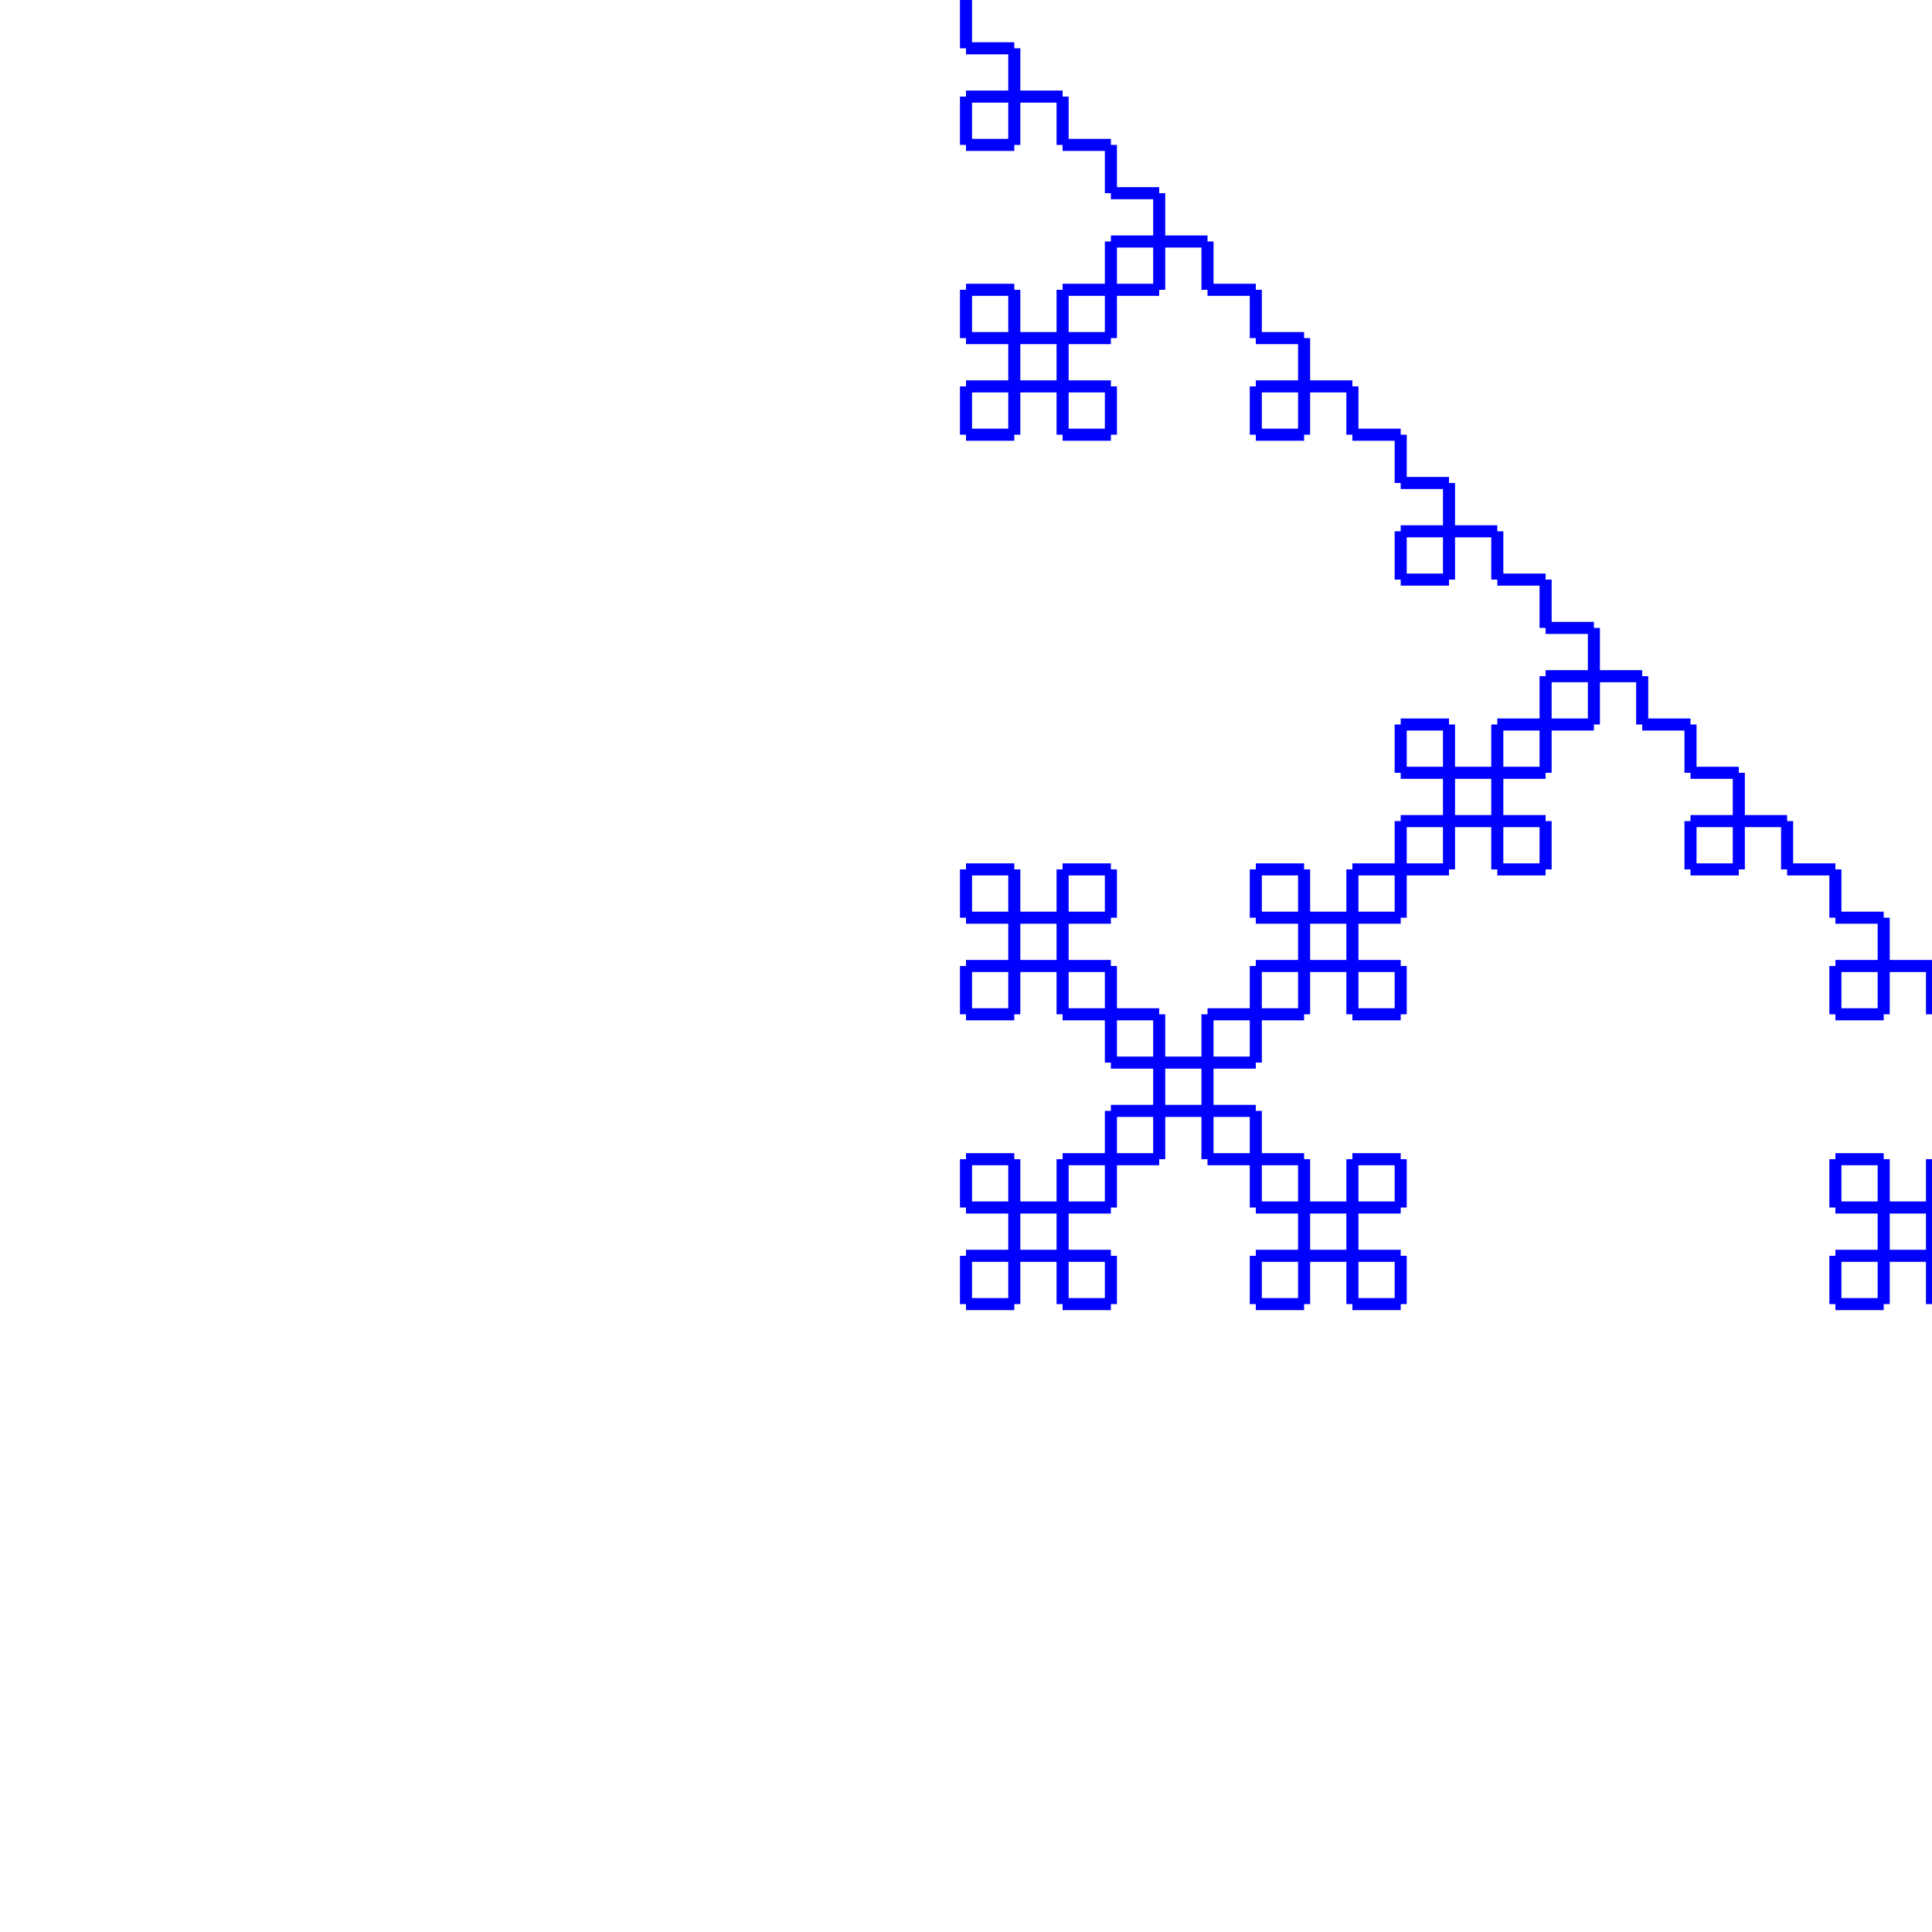 <?xml version="1.0" encoding="UTF-8"?>
<!DOCTYPE svg PUBLIC "-//W3C//DTD SVG 1.1//EN"
    "http://www.w3.org/Graphics/SVG/1.1/DTD/svg11.dtd"><svg xmlns="http://www.w3.org/2000/svg" width="800.0" height="800.0" version="1.11.1" xmlns:xlink="http://www.w3.org/1999/xlink"><rect fill="white" y="0" x="0" width="800.0" height="800.0"/><line x2="400.0" stroke="blue" y1="0.0" y2="20.0" x1="400.0" stroke-width="5.0"/><line x2="420.0" stroke="blue" y1="20.0" y2="20.0" x1="400.0" stroke-width="5.0"/><line x2="420.0" stroke="blue" y1="20.0" y2="40.0" x1="420.0" stroke-width="5.0"/><line x2="400.0" stroke="blue" y1="40.0" y2="40.0" x1="420.0" stroke-width="5.0"/><line x2="400.0" stroke="blue" y1="40.0" y2="60.0" x1="400.0" stroke-width="5.0"/><line x2="420.0" stroke="blue" y1="60.0" y2="60.0" x1="400.0" stroke-width="5.0"/><line x2="420.0" stroke="blue" y1="60.0" y2="40.0" x1="420.0" stroke-width="5.0"/><line x2="440.0" stroke="blue" y1="40.0" y2="40.0" x1="420.0" stroke-width="5.0"/><line x2="440.0" stroke="blue" y1="40.0" y2="60.0" x1="440.0" stroke-width="5.0"/><line x2="460.0" stroke="blue" y1="60.0" y2="60.0" x1="440.0" stroke-width="5.0"/><line x2="460.0" stroke="blue" y1="60.0" y2="80.0" x1="460.0" stroke-width="5.0"/><line x2="480.0" stroke="blue" y1="80.0" y2="80.0" x1="460.0" stroke-width="5.0"/><line x2="480.0" stroke="blue" y1="80.0" y2="100.0" x1="480.0" stroke-width="5.0"/><line x2="460.0" stroke="blue" y1="100.0" y2="100.0" x1="480.0" stroke-width="5.0"/><line x2="460.0" stroke="blue" y1="100.0" y2="120.0" x1="460.0" stroke-width="5.0"/><line x2="440.0" stroke="blue" y1="120.0" y2="120.0" x1="460.0" stroke-width="5.0"/><line x2="440.0" stroke="blue" y1="120.0" y2="140.0" x1="440.0" stroke-width="5.0"/><line x2="420.0" stroke="blue" y1="140.0" y2="140.0" x1="440.0" stroke-width="5.0"/><line x2="420.0" stroke="blue" y1="140.0" y2="120.0" x1="420.0" stroke-width="5.0"/><line x2="400.0" stroke="blue" y1="120.0" y2="120.0" x1="420.0" stroke-width="5.0"/><line x2="400.0" stroke="blue" y1="120.0" y2="140.0" x1="400.0" stroke-width="5.0"/><line x2="420.0" stroke="blue" y1="140.0" y2="140.0" x1="400.0" stroke-width="5.0"/><line x2="420.0" stroke="blue" y1="140.0" y2="160.0" x1="420.0" stroke-width="5.0"/><line x2="400.0" stroke="blue" y1="160.0" y2="160.0" x1="420.0" stroke-width="5.0"/><line x2="400.0" stroke="blue" y1="160.0" y2="180.0" x1="400.0" stroke-width="5.0"/><line x2="420.0" stroke="blue" y1="180.0" y2="180.0" x1="400.0" stroke-width="5.0"/><line x2="420.0" stroke="blue" y1="180.0" y2="160.0" x1="420.0" stroke-width="5.0"/><line x2="440.0" stroke="blue" y1="160.0" y2="160.0" x1="420.0" stroke-width="5.0"/><line x2="440.0" stroke="blue" y1="160.0" y2="180.0" x1="440.0" stroke-width="5.0"/><line x2="460.0" stroke="blue" y1="180.0" y2="180.0" x1="440.0" stroke-width="5.0"/><line x2="460.0" stroke="blue" y1="180.0" y2="160.0" x1="460.0" stroke-width="5.0"/><line x2="440.0" stroke="blue" y1="160.0" y2="160.0" x1="460.0" stroke-width="5.0"/><line x2="440.0" stroke="blue" y1="160.0" y2="140.0" x1="440.0" stroke-width="5.0"/><line x2="460.0" stroke="blue" y1="140.0" y2="140.0" x1="440.0" stroke-width="5.0"/><line x2="460.0" stroke="blue" y1="140.0" y2="120.0" x1="460.0" stroke-width="5.0"/><line x2="480.0" stroke="blue" y1="120.0" y2="120" x1="460.0" stroke-width="5.0"/><line x2="480.0" stroke="blue" y1="120" y2="100" x1="480.0" stroke-width="5.0"/><line x2="500.0" stroke="blue" y1="100" y2="100" x1="480.0" stroke-width="5.0"/><line x2="500.0" stroke="blue" y1="100" y2="120" x1="500.0" stroke-width="5.0"/><line x2="520.0" stroke="blue" y1="120" y2="120" x1="500.0" stroke-width="5.0"/><line x2="520.0" stroke="blue" y1="120" y2="140" x1="520.0" stroke-width="5.0"/><line x2="540.0" stroke="blue" y1="140" y2="140" x1="520.0" stroke-width="5.0"/><line x2="540.0" stroke="blue" y1="140" y2="160" x1="540.0" stroke-width="5.0"/><line x2="520.0" stroke="blue" y1="160" y2="160" x1="540.0" stroke-width="5.0"/><line x2="520.0" stroke="blue" y1="160" y2="180" x1="520.0" stroke-width="5.0"/><line x2="540.0" stroke="blue" y1="180" y2="180" x1="520.0" stroke-width="5.0"/><line x2="540.0" stroke="blue" y1="180" y2="160" x1="540.0" stroke-width="5.0"/><line x2="560.0" stroke="blue" y1="160" y2="160" x1="540.0" stroke-width="5.0"/><line x2="560.0" stroke="blue" y1="160" y2="180" x1="560.0" stroke-width="5.0"/><line x2="580.0" stroke="blue" y1="180" y2="180" x1="560.0" stroke-width="5.0"/><line x2="580.0" stroke="blue" y1="180" y2="200" x1="580.0" stroke-width="5.0"/><line x2="600.0" stroke="blue" y1="200" y2="200" x1="580.0" stroke-width="5.0"/><line x2="600.0" stroke="blue" y1="200" y2="220" x1="600.0" stroke-width="5.0"/><line x2="580.0" stroke="blue" y1="220" y2="220" x1="600.0" stroke-width="5.0"/><line x2="580.0" stroke="blue" y1="220" y2="240" x1="580.0" stroke-width="5.0"/><line x2="600.0" stroke="blue" y1="240" y2="240" x1="580.0" stroke-width="5.0"/><line x2="600.0" stroke="blue" y1="240" y2="220" x1="600.0" stroke-width="5.0"/><line x2="620.0" stroke="blue" y1="220" y2="220" x1="600.0" stroke-width="5.0"/><line x2="620.0" stroke="blue" y1="220" y2="240" x1="620.0" stroke-width="5.0"/><line x2="640.0" stroke="blue" y1="240" y2="240" x1="620.0" stroke-width="5.0"/><line x2="640.0" stroke="blue" y1="240" y2="260" x1="640.0" stroke-width="5.0"/><line x2="660.0" stroke="blue" y1="260" y2="260" x1="640.0" stroke-width="5.0"/><line x2="660.0" stroke="blue" y1="260" y2="280" x1="660.0" stroke-width="5.0"/><line x2="640.0" stroke="blue" y1="280" y2="280" x1="660.0" stroke-width="5.0"/><line x2="640.0" stroke="blue" y1="280" y2="300" x1="640.0" stroke-width="5.0"/><line x2="620.0" stroke="blue" y1="300" y2="300" x1="640.0" stroke-width="5.0"/><line x2="620.0" stroke="blue" y1="300" y2="320" x1="620.0" stroke-width="5.0"/><line x2="600.0" stroke="blue" y1="320" y2="320" x1="620.0" stroke-width="5.0"/><line x2="600.0" stroke="blue" y1="320" y2="300" x1="600.0" stroke-width="5.0"/><line x2="580.0" stroke="blue" y1="300" y2="300" x1="600.0" stroke-width="5.0"/><line x2="580.0" stroke="blue" y1="300" y2="320" x1="580.0" stroke-width="5.0"/><line x2="600.0" stroke="blue" y1="320" y2="320" x1="580.0" stroke-width="5.0"/><line x2="600.0" stroke="blue" y1="320" y2="340" x1="600.0" stroke-width="5.0"/><line x2="580.0" stroke="blue" y1="340" y2="340" x1="600.0" stroke-width="5.0"/><line x2="580.0" stroke="blue" y1="340" y2="360" x1="580.0" stroke-width="5.0"/><line x2="560.0" stroke="blue" y1="360" y2="360" x1="580.0" stroke-width="5.0"/><line x2="560.0" stroke="blue" y1="360" y2="380" x1="560.0" stroke-width="5.0"/><line x2="540.0" stroke="blue" y1="380" y2="380" x1="560.0" stroke-width="5.0"/><line x2="540.0" stroke="blue" y1="380" y2="360" x1="540.0" stroke-width="5.0"/><line x2="520.0" stroke="blue" y1="360" y2="360" x1="540.0" stroke-width="5.0"/><line x2="520.0" stroke="blue" y1="360" y2="380" x1="520.0" stroke-width="5.0"/><line x2="540.0" stroke="blue" y1="380" y2="380" x1="520.0" stroke-width="5.0"/><line x2="540.0" stroke="blue" y1="380" y2="400" x1="540.0" stroke-width="5.0"/><line x2="520.0" stroke="blue" y1="400" y2="400" x1="540.0" stroke-width="5.0"/><line x2="520.0" stroke="blue" y1="400" y2="420" x1="520.0" stroke-width="5.0"/><line x2="500.0" stroke="blue" y1="420" y2="420" x1="520.0" stroke-width="5.0"/><line x2="500.0" stroke="blue" y1="420" y2="440" x1="500.0" stroke-width="5.0"/><line x2="480.0" stroke="blue" y1="440" y2="440" x1="500.0" stroke-width="5.0"/><line x2="480.0" stroke="blue" y1="440" y2="420" x1="480.0" stroke-width="5.0"/><line x2="460.0" stroke="blue" y1="420" y2="420" x1="480.0" stroke-width="5.0"/><line x2="460.0" stroke="blue" y1="420" y2="400" x1="460.0" stroke-width="5.0"/><line x2="440.0" stroke="blue" y1="400" y2="400" x1="460.0" stroke-width="5.0"/><line x2="440.0" stroke="blue" y1="400" y2="380" x1="440.0" stroke-width="5.0"/><line x2="460.0" stroke="blue" y1="380" y2="380" x1="440.0" stroke-width="5.0"/><line x2="460.0" stroke="blue" y1="380" y2="360" x1="460.0" stroke-width="5.0"/><line x2="440.0" stroke="blue" y1="360" y2="360" x1="460.0" stroke-width="5.0"/><line x2="440.0" stroke="blue" y1="360" y2="380" x1="440.0" stroke-width="5.0"/><line x2="420.0" stroke="blue" y1="380" y2="380" x1="440.0" stroke-width="5.0"/><line x2="420.0" stroke="blue" y1="380" y2="360" x1="420.0" stroke-width="5.0"/><line x2="400.0" stroke="blue" y1="360" y2="360" x1="420.0" stroke-width="5.0"/><line x2="400.0" stroke="blue" y1="360" y2="380" x1="400.0" stroke-width="5.0"/><line x2="420.0" stroke="blue" y1="380" y2="380" x1="400.0" stroke-width="5.0"/><line x2="420.0" stroke="blue" y1="380" y2="400" x1="420.0" stroke-width="5.0"/><line x2="400.0" stroke="blue" y1="400" y2="400" x1="420.0" stroke-width="5.0"/><line x2="400.0" stroke="blue" y1="400" y2="420" x1="400.0" stroke-width="5.0"/><line x2="420.0" stroke="blue" y1="420" y2="420" x1="400.0" stroke-width="5.0"/><line x2="420.0" stroke="blue" y1="420" y2="400" x1="420.0" stroke-width="5.0"/><line x2="440.0" stroke="blue" y1="400" y2="400" x1="420.0" stroke-width="5.0"/><line x2="440.0" stroke="blue" y1="400" y2="420" x1="440.0" stroke-width="5.0"/><line x2="460.0" stroke="blue" y1="420" y2="420" x1="440.0" stroke-width="5.0"/><line x2="460.0" stroke="blue" y1="420" y2="440" x1="460.0" stroke-width="5.0"/><line x2="480.0" stroke="blue" y1="440" y2="440" x1="460.0" stroke-width="5.0"/><line x2="480.0" stroke="blue" y1="440" y2="460" x1="480.0" stroke-width="5.0"/><line x2="460.0" stroke="blue" y1="460" y2="460" x1="480.0" stroke-width="5.0"/><line x2="460.0" stroke="blue" y1="460" y2="480" x1="460.0" stroke-width="5.0"/><line x2="440.0" stroke="blue" y1="480" y2="480" x1="460.0" stroke-width="5.0"/><line x2="440.0" stroke="blue" y1="480" y2="500" x1="440.0" stroke-width="5.0"/><line x2="420.0" stroke="blue" y1="500" y2="500" x1="440.0" stroke-width="5.0"/><line x2="420.0" stroke="blue" y1="500" y2="480" x1="420.0" stroke-width="5.0"/><line x2="400.0" stroke="blue" y1="480" y2="480" x1="420.0" stroke-width="5.0"/><line x2="400.0" stroke="blue" y1="480" y2="500" x1="400.0" stroke-width="5.0"/><line x2="420.0" stroke="blue" y1="500" y2="500" x1="400.0" stroke-width="5.0"/><line x2="420.0" stroke="blue" y1="500" y2="520.0" x1="420.0" stroke-width="5.0"/><line x2="400.0" stroke="blue" y1="520.0" y2="520.0" x1="420.0" stroke-width="5.0"/><line x2="400.0" stroke="blue" y1="520.0" y2="540.0" x1="400.0" stroke-width="5.0"/><line x2="420.0" stroke="blue" y1="540.0" y2="540.0" x1="400.0" stroke-width="5.0"/><line x2="420.0" stroke="blue" y1="540.0" y2="520.0" x1="420.0" stroke-width="5.0"/><line x2="440.0" stroke="blue" y1="520.0" y2="520.0" x1="420.0" stroke-width="5.0"/><line x2="440.0" stroke="blue" y1="520.0" y2="540.0" x1="440.0" stroke-width="5.0"/><line x2="460.0" stroke="blue" y1="540.0" y2="540.0" x1="440.0" stroke-width="5.0"/><line x2="460.0" stroke="blue" y1="540.0" y2="520.0" x1="460.0" stroke-width="5.0"/><line x2="440.0" stroke="blue" y1="520.0" y2="520.0" x1="460.0" stroke-width="5.0"/><line x2="440.0" stroke="blue" y1="520.0" y2="500.0" x1="440.0" stroke-width="5.0"/><line x2="460.0" stroke="blue" y1="500.0" y2="500.0" x1="440.0" stroke-width="5.0"/><line x2="460.0" stroke="blue" y1="500.0" y2="480.0" x1="460.0" stroke-width="5.0"/><line x2="480.0" stroke="blue" y1="480.0" y2="480.0" x1="460.0" stroke-width="5.0"/><line x2="480.0" stroke="blue" y1="480.0" y2="460.0" x1="480.0" stroke-width="5.0"/><line x2="500.0" stroke="blue" y1="460.0" y2="460.0" x1="480.0" stroke-width="5.0"/><line x2="500.0" stroke="blue" y1="460.0" y2="480.0" x1="500.0" stroke-width="5.0"/><line x2="520.0" stroke="blue" y1="480.0" y2="480.0" x1="500.0" stroke-width="5.0"/><line x2="520.0" stroke="blue" y1="480.0" y2="500.0" x1="520.0" stroke-width="5.0"/><line x2="540.0" stroke="blue" y1="500.0" y2="500.0" x1="520.0" stroke-width="5.0"/><line x2="540.0" stroke="blue" y1="500.0" y2="520.0" x1="540.0" stroke-width="5.0"/><line x2="520.0" stroke="blue" y1="520.0" y2="520.0" x1="540.0" stroke-width="5.0"/><line x2="520.0" stroke="blue" y1="520.0" y2="540.0" x1="520.0" stroke-width="5.0"/><line x2="540.0" stroke="blue" y1="540.0" y2="540.0" x1="520.0" stroke-width="5.0"/><line x2="540.0" stroke="blue" y1="540.0" y2="520.0" x1="540.0" stroke-width="5.0"/><line x2="560.0" stroke="blue" y1="520.0" y2="520.0" x1="540.0" stroke-width="5.0"/><line x2="560.0" stroke="blue" y1="520.0" y2="540.0" x1="560.0" stroke-width="5.0"/><line x2="580.0" stroke="blue" y1="540.0" y2="540.0" x1="560.0" stroke-width="5.0"/><line x2="580.0" stroke="blue" y1="540.0" y2="520.0" x1="580.0" stroke-width="5.0"/><line x2="560.0" stroke="blue" y1="520.0" y2="520.0" x1="580.0" stroke-width="5.0"/><line x2="560.0" stroke="blue" y1="520.0" y2="500.0" x1="560.0" stroke-width="5.0"/><line x2="580.0" stroke="blue" y1="500.0" y2="500.0" x1="560.0" stroke-width="5.0"/><line x2="580.0" stroke="blue" y1="500.0" y2="480.0" x1="580.0" stroke-width="5.0"/><line x2="560.0" stroke="blue" y1="480.0" y2="480.0" x1="580.0" stroke-width="5.0"/><line x2="560.0" stroke="blue" y1="480.0" y2="500.0" x1="560.0" stroke-width="5.0"/><line x2="540.0" stroke="blue" y1="500.0" y2="500.0" x1="560.0" stroke-width="5.0"/><line x2="540.0" stroke="blue" y1="500.0" y2="480.0" x1="540.0" stroke-width="5.0"/><line x2="520.0" stroke="blue" y1="480.0" y2="480.0" x1="540.0" stroke-width="5.0"/><line x2="520.0" stroke="blue" y1="480.0" y2="460.0" x1="520.0" stroke-width="5.0"/><line x2="500.0" stroke="blue" y1="460.0" y2="460.0" x1="520.0" stroke-width="5.0"/><line x2="500.0" stroke="blue" y1="460.0" y2="440.0" x1="500.0" stroke-width="5.0"/><line x2="520.0" stroke="blue" y1="440.0" y2="440.0" x1="500.0" stroke-width="5.0"/><line x2="520.0" stroke="blue" y1="440.0" y2="420.0" x1="520.0" stroke-width="5.0"/><line x2="540.0" stroke="blue" y1="420.0" y2="420.0" x1="520.0" stroke-width="5.0"/><line x2="540.0" stroke="blue" y1="420.0" y2="400.0" x1="540.0" stroke-width="5.0"/><line x2="560.0" stroke="blue" y1="400.0" y2="400.0" x1="540.0" stroke-width="5.0"/><line x2="560.0" stroke="blue" y1="400.0" y2="420.0" x1="560.0" stroke-width="5.0"/><line x2="580.0" stroke="blue" y1="420.0" y2="420.0" x1="560.0" stroke-width="5.0"/><line x2="580.0" stroke="blue" y1="420.0" y2="400.0" x1="580.0" stroke-width="5.0"/><line x2="560.0" stroke="blue" y1="400.0" y2="400.0" x1="580.0" stroke-width="5.0"/><line x2="560.0" stroke="blue" y1="400.0" y2="380.0" x1="560.0" stroke-width="5.0"/><line x2="580.0" stroke="blue" y1="380.0" y2="380.0" x1="560.0" stroke-width="5.0"/><line x2="580.0" stroke="blue" y1="380.0" y2="360.0" x1="580.0" stroke-width="5.0"/><line x2="600.0" stroke="blue" y1="360.0" y2="360.0" x1="580.0" stroke-width="5.0"/><line x2="600.0" stroke="blue" y1="360.0" y2="340.0" x1="600.0" stroke-width="5.0"/><line x2="620.0" stroke="blue" y1="340.0" y2="340.0" x1="600.0" stroke-width="5.0"/><line x2="620.0" stroke="blue" y1="340.0" y2="360.0" x1="620.0" stroke-width="5.0"/><line x2="640.0" stroke="blue" y1="360.0" y2="360.0" x1="620.0" stroke-width="5.0"/><line x2="640.0" stroke="blue" y1="360.0" y2="340.0" x1="640.0" stroke-width="5.0"/><line x2="620.0" stroke="blue" y1="340.0" y2="340.0" x1="640.0" stroke-width="5.0"/><line x2="620.0" stroke="blue" y1="340.0" y2="320.0" x1="620.0" stroke-width="5.0"/><line x2="640.0" stroke="blue" y1="320.0" y2="320.0" x1="620.0" stroke-width="5.0"/><line x2="640.0" stroke="blue" y1="320.0" y2="300.0" x1="640.0" stroke-width="5.0"/><line x2="660.0" stroke="blue" y1="300.0" y2="300.0" x1="640.0" stroke-width="5.0"/><line x2="660.0" stroke="blue" y1="300.0" y2="280.0" x1="660.0" stroke-width="5.0"/><line x2="680.0" stroke="blue" y1="280.0" y2="280.0" x1="660.0" stroke-width="5.0"/><line x2="680.0" stroke="blue" y1="280.0" y2="300.0" x1="680.0" stroke-width="5.0"/><line x2="700.0" stroke="blue" y1="300.0" y2="300.0" x1="680.0" stroke-width="5.0"/><line x2="700.0" stroke="blue" y1="300.0" y2="320.0" x1="700.0" stroke-width="5.0"/><line x2="720.0" stroke="blue" y1="320.0" y2="320.0" x1="700.0" stroke-width="5.0"/><line x2="720.0" stroke="blue" y1="320.0" y2="340.0" x1="720.0" stroke-width="5.0"/><line x2="700.0" stroke="blue" y1="340.0" y2="340.0" x1="720.0" stroke-width="5.0"/><line x2="700.0" stroke="blue" y1="340.0" y2="360.0" x1="700.0" stroke-width="5.0"/><line x2="720.0" stroke="blue" y1="360.0" y2="360.0" x1="700.0" stroke-width="5.0"/><line x2="720.0" stroke="blue" y1="360.0" y2="340.0" x1="720.0" stroke-width="5.0"/><line x2="740.0" stroke="blue" y1="340.0" y2="340.0" x1="720.0" stroke-width="5.0"/><line x2="740.0" stroke="blue" y1="340.0" y2="360.0" x1="740.0" stroke-width="5.0"/><line x2="760.0" stroke="blue" y1="360.0" y2="360.0" x1="740.0" stroke-width="5.0"/><line x2="760.0" stroke="blue" y1="360.0" y2="380.0" x1="760.0" stroke-width="5.0"/><line x2="780.0" stroke="blue" y1="380.0" y2="380.0" x1="760.0" stroke-width="5.0"/><line x2="780.0" stroke="blue" y1="380.0" y2="400.0" x1="780.0" stroke-width="5.0"/><line x2="760.0" stroke="blue" y1="400.0" y2="400.0" x1="780.0" stroke-width="5.0"/><line x2="760.0" stroke="blue" y1="400.0" y2="420.0" x1="760.0" stroke-width="5.0"/><line x2="780.0" stroke="blue" y1="420.0" y2="420.0" x1="760.0" stroke-width="5.0"/><line x2="780.0" stroke="blue" y1="420.0" y2="400.0" x1="780.0" stroke-width="5.0"/><line x2="800.0" stroke="blue" y1="400.0" y2="400.0" x1="780.0" stroke-width="5.0"/><line x2="800.0" stroke="blue" y1="400.0" y2="420.0" x1="800.0" stroke-width="5.0"/><line x2="820.0" stroke="blue" y1="420.0" y2="420.0" x1="800.0" stroke-width="5.0"/><line x2="820.0" stroke="blue" y1="420.0" y2="440.0" x1="820.0" stroke-width="5.0"/><line x2="840.0" stroke="blue" y1="440.0" y2="440.0" x1="820.0" stroke-width="5.0"/><line x2="840.0" stroke="blue" y1="440.0" y2="460.0" x1="840.0" stroke-width="5.0"/><line x2="820.0" stroke="blue" y1="460.0" y2="460.0" x1="840.0" stroke-width="5.0"/><line x2="820.0" stroke="blue" y1="460.0" y2="480.0" x1="820.0" stroke-width="5.0"/><line x2="800.0" stroke="blue" y1="480.0" y2="480.0" x1="820.0" stroke-width="5.0"/><line x2="800.0" stroke="blue" y1="480.0" y2="500.0" x1="800.0" stroke-width="5.0"/><line x2="780.0" stroke="blue" y1="500.0" y2="500.0" x1="800.0" stroke-width="5.0"/><line x2="780.0" stroke="blue" y1="500.0" y2="480.0" x1="780.0" stroke-width="5.0"/><line x2="760.0" stroke="blue" y1="480.0" y2="480.0" x1="780.0" stroke-width="5.0"/><line x2="760.0" stroke="blue" y1="480.0" y2="500.0" x1="760.0" stroke-width="5.0"/><line x2="780.0" stroke="blue" y1="500.0" y2="500.0" x1="760.0" stroke-width="5.0"/><line x2="780.0" stroke="blue" y1="500.0" y2="520.0" x1="780.0" stroke-width="5.0"/><line x2="760.0" stroke="blue" y1="520.0" y2="520.0" x1="780.0" stroke-width="5.0"/><line x2="760.0" stroke="blue" y1="520.0" y2="540.0" x1="760.0" stroke-width="5.0"/><line x2="780.0" stroke="blue" y1="540.0" y2="540.0" x1="760.0" stroke-width="5.0"/><line x2="780.0" stroke="blue" y1="540.0" y2="520.0" x1="780.0" stroke-width="5.0"/><line x2="800.0" stroke="blue" y1="520.0" y2="520.0" x1="780.0" stroke-width="5.0"/><line x2="800.0" stroke="blue" y1="520.0" y2="540.0" x1="800.0" stroke-width="5.0"/><line x2="820.0" stroke="blue" y1="540.0" y2="540.0" x1="800.0" stroke-width="5.0"/><line x2="820.0" stroke="blue" y1="540.0" y2="520.0" x1="820.0" stroke-width="5.0"/><line x2="800.0" stroke="blue" y1="520.0" y2="520.0" x1="820.0" stroke-width="5.0"/><line x2="800.0" stroke="blue" y1="520.0" y2="500.0" x1="800.0" stroke-width="5.0"/><line x2="820.0" stroke="blue" y1="500.0" y2="500.0" x1="800.0" stroke-width="5.0"/><line x2="820.0" stroke="blue" y1="500.0" y2="480.0" x1="820.0" stroke-width="5.0"/><line x2="840.0" stroke="blue" y1="480.0" y2="480.0" x1="820.0" stroke-width="5.0"/><line x2="840.0" stroke="blue" y1="480.0" y2="460.0" x1="840.0" stroke-width="5.0"/><line x2="860.0" stroke="blue" y1="460.0" y2="460.0" x1="840.0" stroke-width="5.0"/><line x2="860.0" stroke="blue" y1="460.0" y2="480.0" x1="860.0" stroke-width="5.0"/><line x2="880.0" stroke="blue" y1="480.0" y2="480.0" x1="860.0" stroke-width="5.0"/><line x2="880.0" stroke="blue" y1="480.0" y2="500.0" x1="880.0" stroke-width="5.0"/><line x2="900.0" stroke="blue" y1="500.0" y2="500.0" x1="880.0" stroke-width="5.0"/><line x2="900.0" stroke="blue" y1="500.0" y2="520.0" x1="900.0" stroke-width="5.0"/><line x2="880.0" stroke="blue" y1="520.0" y2="520.0" x1="900.0" stroke-width="5.0"/><line x2="880.0" stroke="blue" y1="520.0" y2="540.0" x1="880.0" stroke-width="5.0"/><line x2="900.0" stroke="blue" y1="540.0" y2="540.0" x1="880.0" stroke-width="5.0"/><line x2="900.0" stroke="blue" y1="540.0" y2="520.0" x1="900.0" stroke-width="5.0"/><line x2="920.0" stroke="blue" y1="520.0" y2="520.0" x1="900.0" stroke-width="5.0"/><line x2="920.0" stroke="blue" y1="520.0" y2="540.0" x1="920.0" stroke-width="5.0"/><line x2="940.0" stroke="blue" y1="540.0" y2="540.0" x1="920.0" stroke-width="5.0"/><line x2="940.0" stroke="blue" y1="540.0" y2="560.0" x1="940.0" stroke-width="5.0"/><line x2="960.0" stroke="blue" y1="560.0" y2="560.0" x1="940.0" stroke-width="5.0"/><line x2="960.0" stroke="blue" y1="560.0" y2="580.0" x1="960.0" stroke-width="5.0"/><line x2="940.0" stroke="blue" y1="580.0" y2="580.0" x1="960.0" stroke-width="5.0"/><line x2="940.0" stroke="blue" y1="580.0" y2="600.0" x1="940.0" stroke-width="5.0"/><line x2="960.0" stroke="blue" y1="600.0" y2="600.0" x1="940.0" stroke-width="5.0"/><line x2="960.0" stroke="blue" y1="600.0" y2="580.0" x1="960.0" stroke-width="5.0"/><line x2="980.0" stroke="blue" y1="580.0" y2="580.0" x1="960.0" stroke-width="5.0"/><line x2="980.0" stroke="blue" y1="580.0" y2="600.0" x1="980.0" stroke-width="5.0"/><line x2="1000.0" stroke="blue" y1="600.0" y2="600.0" x1="980.0" stroke-width="5.0"/><line x2="1000.0" stroke="blue" y1="600.0" y2="620.0" x1="1000.0" stroke-width="5.0"/><line x2="1020.0" stroke="blue" y1="620.0" y2="620.0" x1="1000.0" stroke-width="5.0"/><line x2="1020.0" stroke="blue" y1="620.0" y2="640.0" x1="1020.0" stroke-width="5.0"/><line x2="1000.0" stroke="blue" y1="640.0" y2="640.0" x1="1020.0" stroke-width="5.0"/><line x2="1000.0" stroke="blue" y1="640.0" y2="660.0" x1="1000.0" stroke-width="5.0"/><line x2="980.0" stroke="blue" y1="660.0" y2="660.0" x1="1000.0" stroke-width="5.0"/><line x2="980.0" stroke="blue" y1="660.0" y2="680.0" x1="980.0" stroke-width="5.0"/><line x2="960.0" stroke="blue" y1="680.0" y2="680.0" x1="980.0" stroke-width="5.0"/><line x2="960.0" stroke="blue" y1="680.0" y2="660.0" x1="960.0" stroke-width="5.0"/><line x2="940.0" stroke="blue" y1="660.0" y2="660.0" x1="960.0" stroke-width="5.0"/><line x2="940.0" stroke="blue" y1="660.0" y2="680.0" x1="940.0" stroke-width="5.0"/><line x2="960.0" stroke="blue" y1="680.0" y2="680.0" x1="940.0" stroke-width="5.0"/><line x2="960.0" stroke="blue" y1="680.0" y2="700.0" x1="960.0" stroke-width="5.0"/><line x2="940.0" stroke="blue" y1="700.0" y2="700.0" x1="960.0" stroke-width="5.0"/><line x2="940.0" stroke="blue" y1="700.0" y2="720.0" x1="940.0" stroke-width="5.0"/><line x2="960.0" stroke="blue" y1="720.0" y2="720.0" x1="940.0" stroke-width="5.0"/><line x2="960.0" stroke="blue" y1="720.0" y2="700.0" x1="960.0" stroke-width="5.0"/><line x2="980.0" stroke="blue" y1="700.0" y2="700.0" x1="960.0" stroke-width="5.0"/><line x2="980.0" stroke="blue" y1="700.0" y2="720.0" x1="980.0" stroke-width="5.0"/><line x2="1000.0" stroke="blue" y1="720.0" y2="720.0" x1="980.0" stroke-width="5.0"/><line x2="1000.0" stroke="blue" y1="720.0" y2="700.0" x1="1000.0" stroke-width="5.0"/><line x2="980.0" stroke="blue" y1="700.0" y2="700.0" x1="1000.0" stroke-width="5.0"/><line x2="980.0" stroke="blue" y1="700.0" y2="680.0" x1="980.0" stroke-width="5.0"/><line x2="1000.0" stroke="blue" y1="680.0" y2="680.0" x1="980.0" stroke-width="5.0"/><line x2="1000.0" stroke="blue" y1="680.0" y2="660.0" x1="1000.0" stroke-width="5.0"/><line x2="1020.0" stroke="blue" y1="660.0" y2="660.0" x1="1000.0" stroke-width="5.0"/><line x2="1020.0" stroke="blue" y1="660.0" y2="640.0" x1="1020.0" stroke-width="5.0"/><line x2="1040.0" stroke="blue" y1="640.0" y2="640.0" x1="1020.0" stroke-width="5.0"/><line x2="1040.0" stroke="blue" y1="640.0" y2="660.0" x1="1040.0" stroke-width="5.0"/><line x2="1060.0" stroke="blue" y1="660.0" y2="660.0" x1="1040.0" stroke-width="5.0"/><line x2="1060.0" stroke="blue" y1="660.0" y2="680.0" x1="1060.0" stroke-width="5.0"/><line x2="1080.0" stroke="blue" y1="680.0" y2="680.0" x1="1060.0" stroke-width="5.0"/><line x2="1080.0" stroke="blue" y1="680.0" y2="700.0" x1="1080.0" stroke-width="5.0"/><line x2="1060.0" stroke="blue" y1="700.0" y2="700.0" x1="1080.0" stroke-width="5.0"/><line x2="1060.0" stroke="blue" y1="700.0" y2="720.0" x1="1060.0" stroke-width="5.0"/><line x2="1080.0" stroke="blue" y1="720.0" y2="720.0" x1="1060.0" stroke-width="5.0"/><line x2="1080.0" stroke="blue" y1="720.0" y2="700.0" x1="1080.0" stroke-width="5.0"/><line x2="1100.0" stroke="blue" y1="700.0" y2="700.0" x1="1080.0" stroke-width="5.0"/><line x2="1100.0" stroke="blue" y1="700.0" y2="720.0" x1="1100.0" stroke-width="5.0"/><line x2="1120.0" stroke="blue" y1="720.0" y2="720.0" x1="1100.0" stroke-width="5.0"/><line x2="1120.0" stroke="blue" y1="720.0" y2="740.0" x1="1120.0" stroke-width="5.0"/><line x2="1140.0" stroke="blue" y1="740.0" y2="740.0" x1="1120.0" stroke-width="5.0"/><line x2="1140.0" stroke="blue" y1="740.0" y2="760.0" x1="1140.0" stroke-width="5.0"/><line x2="1120.0" stroke="blue" y1="760.0" y2="760.0" x1="1140.0" stroke-width="5.0"/><line x2="1120.0" stroke="blue" y1="760.0" y2="780.0" x1="1120.0" stroke-width="5.0"/><line x2="1140.0" stroke="blue" y1="780.0" y2="780.0" x1="1120.0" stroke-width="5.0"/><line x2="1140.0" stroke="blue" y1="780.0" y2="760.0" x1="1140.0" stroke-width="5.0"/><line x2="1160.0" stroke="blue" y1="760.0" y2="760.0" x1="1140.0" stroke-width="5.0"/><line x2="1160.0" stroke="blue" y1="760.0" y2="780.0" x1="1160.0" stroke-width="5.0"/><line x2="1180.0" stroke="blue" y1="780.0" y2="780.0" x1="1160.0" stroke-width="5.0"/><line x2="1180.0" stroke="blue" y1="780.0" y2="800.0" x1="1180.0" stroke-width="5.0"/><line x2="1200.0" stroke="blue" y1="800.0" y2="800.0" x1="1180.0" stroke-width="5.0"/><line x2="1200.0" stroke="blue" y1="800.0" y2="820.0" x1="1200.0" stroke-width="5.0"/><line x2="1180.0" stroke="blue" y1="820.0" y2="820.0" x1="1200.0" stroke-width="5.0"/><line x2="1180.0" stroke="blue" y1="820.0" y2="840.0" x1="1180.0" stroke-width="5.0"/><line x2="1160.0" stroke="blue" y1="840.0" y2="840.0" x1="1180.0" stroke-width="5.0"/><line x2="1160.0" stroke="blue" y1="840.0" y2="860.0" x1="1160.0" stroke-width="5.0"/><line x2="1140.0" stroke="blue" y1="860.0" y2="860.0" x1="1160.0" stroke-width="5.0"/><line x2="1140.0" stroke="blue" y1="860.0" y2="840.0" x1="1140.0" stroke-width="5.0"/><line x2="1120.0" stroke="blue" y1="840.0" y2="840.0" x1="1140.0" stroke-width="5.0"/><line x2="1120.0" stroke="blue" y1="840.0" y2="860.0" x1="1120.0" stroke-width="5.0"/><line x2="1140.0" stroke="blue" y1="860.0" y2="860.0" x1="1120.0" stroke-width="5.0"/><line x2="1140.0" stroke="blue" y1="860.0" y2="880.0" x1="1140.0" stroke-width="5.0"/><line x2="1120.0" stroke="blue" y1="880.0" y2="880.0" x1="1140.0" stroke-width="5.0"/><line x2="1120.0" stroke="blue" y1="880.0" y2="900.0" x1="1120.0" stroke-width="5.0"/><line x2="1100.0" stroke="blue" y1="900.0" y2="900.0" x1="1120.0" stroke-width="5.0"/><line x2="1100.0" stroke="blue" y1="900.0" y2="920.0" x1="1100.0" stroke-width="5.0"/><line x2="1080.0" stroke="blue" y1="920.0" y2="920.0" x1="1100.0" stroke-width="5.0"/><line x2="1080.0" stroke="blue" y1="920.0" y2="900.0" x1="1080.0" stroke-width="5.0"/><line x2="1060.0" stroke="blue" y1="900.0" y2="900.0" x1="1080.0" stroke-width="5.0"/><line x2="1060.0" stroke="blue" y1="900.0" y2="920.0" x1="1060.0" stroke-width="5.0"/><line x2="1080.0" stroke="blue" y1="920.0" y2="920.0" x1="1060.0" stroke-width="5.0"/><line x2="1080.0" stroke="blue" y1="920.0" y2="940.0" x1="1080.0" stroke-width="5.0"/><line x2="1060.0" stroke="blue" y1="940.0" y2="940.0" x1="1080.0" stroke-width="5.0"/><line x2="1060.0" stroke="blue" y1="940.0" y2="960.0" x1="1060.0" stroke-width="5.0"/><line x2="1040.0" stroke="blue" y1="960.0" y2="960.0" x1="1060.0" stroke-width="5.0"/><line x2="1040.0" stroke="blue" y1="960.0" y2="980.0" x1="1040.0" stroke-width="5.0"/><line x2="1020.0" stroke="blue" y1="980.0" y2="980.0" x1="1040.0" stroke-width="5.0"/><line x2="1020.0" stroke="blue" y1="980.0" y2="960.0" x1="1020.0" stroke-width="5.0"/><line x2="1000.0" stroke="blue" y1="960.0" y2="960.0" x1="1020.0" stroke-width="5.0"/><line x2="1000.0" stroke="blue" y1="960.0" y2="940.0" x1="1000.0" stroke-width="5.0"/><line x2="980.0" stroke="blue" y1="940.0" y2="940.0" x1="1000.0" stroke-width="5.0"/><line x2="980.0" stroke="blue" y1="940.0" y2="920.0" x1="980.0" stroke-width="5.0"/><line x2="1000.0" stroke="blue" y1="920.0" y2="920.0" x1="980.0" stroke-width="5.0"/><line x2="1000.0" stroke="blue" y1="920.0" y2="900.0" x1="1000.0" stroke-width="5.0"/><line x2="980.0" stroke="blue" y1="900.0" y2="900.0" x1="1000.0" stroke-width="5.0"/><line x2="980.0" stroke="blue" y1="900.0" y2="920.0" x1="980.0" stroke-width="5.0"/><line x2="960.0" stroke="blue" y1="920.0" y2="920.0" x1="980.0" stroke-width="5.0"/><line x2="960.0" stroke="blue" y1="920.0" y2="900.0" x1="960.0" stroke-width="5.0"/><line x2="940.0" stroke="blue" y1="900.0" y2="900.0" x1="960.0" stroke-width="5.0"/><line x2="940.0" stroke="blue" y1="900.0" y2="920.0" x1="940.0" stroke-width="5.0"/><line x2="960.0" stroke="blue" y1="920.0" y2="920.0" x1="940.0" stroke-width="5.0"/><line x2="960.0" stroke="blue" y1="920.0" y2="940.0" x1="960.0" stroke-width="5.0"/><line x2="940.0" stroke="blue" y1="940.0" y2="940.0" x1="960.0" stroke-width="5.0"/><line x2="940.0" stroke="blue" y1="940.0" y2="960.0" x1="940.0" stroke-width="5.0"/><line x2="960.0" stroke="blue" y1="960.0" y2="960.0" x1="940.0" stroke-width="5.0"/><line x2="960.0" stroke="blue" y1="960.0" y2="940.0" x1="960.0" stroke-width="5.0"/><line x2="980.0" stroke="blue" y1="940.0" y2="940.0" x1="960.0" stroke-width="5.0"/><line x2="980.0" stroke="blue" y1="940.0" y2="960.0" x1="980.0" stroke-width="5.0"/><line x2="1000.0" stroke="blue" y1="960.0" y2="960.0" x1="980.0" stroke-width="5.0"/><line x2="1000.0" stroke="blue" y1="960.0" y2="980.0" x1="1000.0" stroke-width="5.0"/><line x2="1020.0" stroke="blue" y1="980.0" y2="980.0" x1="1000.0" stroke-width="5.0"/><line x2="1020.0" stroke="blue" y1="980.0" y2="1000.0" x1="1020.0" stroke-width="5.0"/><line x2="1000.0" stroke="blue" y1="1000.0" y2="1000.0" x1="1020.0" stroke-width="5.0"/><line x2="1000.0" stroke="blue" y1="1000.0" y2="1020.0" x1="1000.0" stroke-width="5.0"/><line x2="980.0" stroke="blue" y1="1020.0" y2="1020.0" x1="1000.0" stroke-width="5.0"/><line x2="980.0" stroke="blue" y1="1020.0" y2="1040.0" x1="980.0" stroke-width="5.0"/><line x2="960.0" stroke="blue" y1="1040.0" y2="1040.0" x1="980.0" stroke-width="5.0"/><line x2="960.0" stroke="blue" y1="1040.0" y2="1020.0" x1="960.0" stroke-width="5.0"/><line x2="940.0" stroke="blue" y1="1020.0" y2="1020.0" x1="960.0" stroke-width="5.0"/><line x2="940.0" stroke="blue" y1="1020.0" y2="1040.0" x1="940.0" stroke-width="5.0"/><line x2="960.0" stroke="blue" y1="1040.0" y2="1040.0" x1="940.0" stroke-width="5.0"/><line x2="960.0" stroke="blue" y1="1040.0" y2="1060.0" x1="960.0" stroke-width="5.0"/><line x2="940.0" stroke="blue" y1="1060.0" y2="1060.0" x1="960.0" stroke-width="5.0"/><line x2="940.0" stroke="blue" y1="1060.0" y2="1080.0" x1="940.0" stroke-width="5.0"/><line x2="920.0" stroke="blue" y1="1080.0" y2="1080.0" x1="940.0" stroke-width="5.0"/><line x2="920.0" stroke="blue" y1="1080.0" y2="1100.0" x1="920.0" stroke-width="5.0"/><line x2="900.0" stroke="blue" y1="1100.0" y2="1100.0" x1="920.0" stroke-width="5.0"/><line x2="900.0" stroke="blue" y1="1100.0" y2="1080.0" x1="900.0" stroke-width="5.0"/><line x2="880.0" stroke="blue" y1="1080.0" y2="1080.0" x1="900.0" stroke-width="5.0"/><line x2="880.0" stroke="blue" y1="1080.0" y2="1100.0" x1="880.0" stroke-width="5.0"/><line x2="900.0" stroke="blue" y1="1100.0" y2="1100.0" x1="880.0" stroke-width="5.0"/><line x2="900.0" stroke="blue" y1="1100.0" y2="1120.0" x1="900.0" stroke-width="5.0"/><line x2="880.0" stroke="blue" y1="1120.0" y2="1120.0" x1="900.0" stroke-width="5.0"/><line x2="880.0" stroke="blue" y1="1120.0" y2="1140.0" x1="880.0" stroke-width="5.0"/><line x2="860.0" stroke="blue" y1="1140.0" y2="1140.0" x1="880.0" stroke-width="5.0"/><line x2="860.0" stroke="blue" y1="1140.0" y2="1160.0" x1="860.0" stroke-width="5.0"/><line x2="840.0" stroke="blue" y1="1160.0" y2="1160.0" x1="860.0" stroke-width="5.0"/><line x2="840.0" stroke="blue" y1="1160.0" y2="1140.0" x1="840.0" stroke-width="5.0"/><line x2="820.0" stroke="blue" y1="1140.0" y2="1140.0" x1="840.0" stroke-width="5.0"/><line x2="820.0" stroke="blue" y1="1140.0" y2="1120.0" x1="820.0" stroke-width="5.0"/><line x2="800.0" stroke="blue" y1="1120.0" y2="1120.0" x1="820.0" stroke-width="5.0"/><line x2="800.0" stroke="blue" y1="1120.0" y2="1100.0" x1="800.0" stroke-width="5.0"/><line x2="820.0" stroke="blue" y1="1100.0" y2="1100.0" x1="800.0" stroke-width="5.0"/><line x2="820.0" stroke="blue" y1="1100.0" y2="1080.0" x1="820.0" stroke-width="5.0"/><line x2="800.0" stroke="blue" y1="1080.0" y2="1080.0" x1="820.0" stroke-width="5.0"/><line x2="800.0" stroke="blue" y1="1080.0" y2="1100.0" x1="800.0" stroke-width="5.0"/><line x2="780.0" stroke="blue" y1="1100.0" y2="1100.0" x1="800.0" stroke-width="5.0"/><line x2="780.0" stroke="blue" y1="1100.0" y2="1080.0" x1="780.0" stroke-width="5.0"/><line x2="760.0" stroke="blue" y1="1080.0" y2="1080.0" x1="780.0" stroke-width="5.0"/><line x2="760.0" stroke="blue" y1="1080.0" y2="1100.0" x1="760.0" stroke-width="5.0"/><line x2="780.0" stroke="blue" y1="1100.0" y2="1100.0" x1="760.0" stroke-width="5.0"/><line x2="780.0" stroke="blue" y1="1100.0" y2="1120.0" x1="780.0" stroke-width="5.0"/><line x2="760.0" stroke="blue" y1="1120.0" y2="1120.0" x1="780.0" stroke-width="5.0"/><line x2="760.0" stroke="blue" y1="1120.0" y2="1140.0" x1="760.0" stroke-width="5.0"/><line x2="780.0" stroke="blue" y1="1140.0" y2="1140.0" x1="760.0" stroke-width="5.0"/><line x2="780.0" stroke="blue" y1="1140.0" y2="1120.0" x1="780.0" stroke-width="5.0"/><line x2="800.0" stroke="blue" y1="1120.0" y2="1120.0" x1="780.0" stroke-width="5.0"/><line x2="800.0" stroke="blue" y1="1120.0" y2="1140.0" x1="800.0" stroke-width="5.0"/><line x2="820.0" stroke="blue" y1="1140.0" y2="1140.0" x1="800.0" stroke-width="5.0"/><line x2="820.0" stroke="blue" y1="1140.0" y2="1160.0" x1="820.0" stroke-width="5.0"/><line x2="840.0" stroke="blue" y1="1160.0" y2="1160.0" x1="820.0" stroke-width="5.0"/><line x2="840.0" stroke="blue" y1="1160.0" y2="1180.0" x1="840.0" stroke-width="5.0"/><line x2="820.0" stroke="blue" y1="1180.0" y2="1180.0" x1="840.0" stroke-width="5.0"/><line x2="820.0" stroke="blue" y1="1180.0" y2="1200.0" x1="820.0" stroke-width="5.0"/><line x2="800.0" stroke="blue" y1="1200.0" y2="1200.0" x1="820.0" stroke-width="5.0"/><line x2="800.0" stroke="blue" y1="1200.0" y2="1220.0" x1="800.0" stroke-width="5.0"/><line x2="780.0" stroke="blue" y1="1220.0" y2="1220.0" x1="800.0" stroke-width="5.0"/><line x2="780.0" stroke="blue" y1="1220.0" y2="1200.0" x1="780.0" stroke-width="5.0"/><line x2="760.0" stroke="blue" y1="1200.0" y2="1200.0" x1="780.0" stroke-width="5.0"/><line x2="760.0" stroke="blue" y1="1200.0" y2="1220.0" x1="760.0" stroke-width="5.0"/><line x2="780.0" stroke="blue" y1="1220.0" y2="1220.0" x1="760.0" stroke-width="5.0"/><line x2="780.0" stroke="blue" y1="1220.0" y2="1240.0" x1="780.0" stroke-width="5.0"/><line x2="760.0" stroke="blue" y1="1240.0" y2="1240.0" x1="780.0" stroke-width="5.0"/><line x2="760.0" stroke="blue" y1="1240.0" y2="1260.0" x1="760.0" stroke-width="5.0"/><line x2="740.0" stroke="blue" y1="1260.0" y2="1260.0" x1="760.0" stroke-width="5.0"/><line x2="740.0" stroke="blue" y1="1260.0" y2="1280.0" x1="740.0" stroke-width="5.0"/><line x2="720.0" stroke="blue" y1="1280.0" y2="1280.0" x1="740.0" stroke-width="5.0"/><line x2="720.0" stroke="blue" y1="1280.0" y2="1260.0" x1="720.0" stroke-width="5.0"/><line x2="700.0" stroke="blue" y1="1260.0" y2="1260.0" x1="720.0" stroke-width="5.0"/><line x2="700.0" stroke="blue" y1="1260.0" y2="1280.0" x1="700.0" stroke-width="5.0"/><line x2="720.0" stroke="blue" y1="1280.0" y2="1280.0" x1="700.0" stroke-width="5.0"/><line x2="720.0" stroke="blue" y1="1280.0" y2="1300.0" x1="720.0" stroke-width="5.0"/><line x2="700.0" stroke="blue" y1="1300.0" y2="1300.0" x1="720.0" stroke-width="5.0"/><line x2="700.0" stroke="blue" y1="1300.0" y2="1320.0" x1="700.0" stroke-width="5.0"/><line x2="680.0" stroke="blue" y1="1320.0" y2="1320.0" x1="700.0" stroke-width="5.0"/><line x2="680.0" stroke="blue" y1="1320.0" y2="1340.0" x1="680.0" stroke-width="5.0"/><line x2="660.0" stroke="blue" y1="1340.0" y2="1340.0" x1="680.0" stroke-width="5.0"/><line x2="660.0" stroke="blue" y1="1340.0" y2="1320.0" x1="660.0" stroke-width="5.0"/><line x2="640.0" stroke="blue" y1="1320.0" y2="1320.0" x1="660.0" stroke-width="5.0"/><line x2="640.0" stroke="blue" y1="1320.0" y2="1300.0" x1="640.0" stroke-width="5.0"/><line x2="620.0" stroke="blue" y1="1300.0" y2="1300.0" x1="640.0" stroke-width="5.0"/><line x2="620.0" stroke="blue" y1="1300.0" y2="1280.0" x1="620.0" stroke-width="5.0"/><line x2="640.0" stroke="blue" y1="1280.0" y2="1280.0" x1="620.0" stroke-width="5.0"/><line x2="640.0" stroke="blue" y1="1280.0" y2="1260.0" x1="640.0" stroke-width="5.0"/><line x2="620.0" stroke="blue" y1="1260.0" y2="1260.0" x1="640.0" stroke-width="5.0"/><line x2="620.0" stroke="blue" y1="1260.0" y2="1280.0" x1="620.0" stroke-width="5.0"/><line x2="600.0" stroke="blue" y1="1280.0" y2="1280.0" x1="620.0" stroke-width="5.0"/><line x2="600.0" stroke="blue" y1="1280.0" y2="1260.0" x1="600.0" stroke-width="5.0"/><line x2="580.0" stroke="blue" y1="1260.0" y2="1260.0" x1="600.0" stroke-width="5.0"/><line x2="580.0" stroke="blue" y1="1260.0" y2="1240.0" x1="580.0" stroke-width="5.0"/><line x2="560.0" stroke="blue" y1="1240.0" y2="1240.0" x1="580.0" stroke-width="5.0"/><line x2="560.0" stroke="blue" y1="1240.0" y2="1220.0" x1="560.0" stroke-width="5.0"/><line x2="580.0" stroke="blue" y1="1220.0" y2="1220.0" x1="560.0" stroke-width="5.0"/><line x2="580.0" stroke="blue" y1="1220.0" y2="1200.0" x1="580.0" stroke-width="5.0"/><line x2="560.0" stroke="blue" y1="1200.0" y2="1200.0" x1="580.0" stroke-width="5.0"/><line x2="560.0" stroke="blue" y1="1200.0" y2="1220.0" x1="560.0" stroke-width="5.0"/><line x2="540.0" stroke="blue" y1="1220.0" y2="1220.0" x1="560.0" stroke-width="5.0"/><line x2="540.0" stroke="blue" y1="1220.0" y2="1200.0" x1="540.0" stroke-width="5.0"/><line x2="520.0" stroke="blue" y1="1200.0" y2="1200.0" x1="540.0" stroke-width="5.0"/><line x2="520.0" stroke="blue" y1="1200.0" y2="1180.0" x1="520.0" stroke-width="5.0"/><line x2="500.0" stroke="blue" y1="1180.0" y2="1180.0" x1="520.0" stroke-width="5.0"/><line x2="500.0" stroke="blue" y1="1180.0" y2="1160.0" x1="500.0" stroke-width="5.0"/><line x2="520.0" stroke="blue" y1="1160.0" y2="1160.0" x1="500.0" stroke-width="5.0"/><line x2="520.0" stroke="blue" y1="1160.0" y2="1140.0" x1="520.0" stroke-width="5.0"/><line x2="540.0" stroke="blue" y1="1140.0" y2="1140.0" x1="520.0" stroke-width="5.0"/><line x2="540.0" stroke="blue" y1="1140.0" y2="1120.0" x1="540.0" stroke-width="5.0"/><line x2="560.0" stroke="blue" y1="1120.0" y2="1120.0" x1="540.0" stroke-width="5.0"/><line x2="560.0" stroke="blue" y1="1120.0" y2="1140.0" x1="560.0" stroke-width="5.0"/><line x2="580.0" stroke="blue" y1="1140.0" y2="1140.0" x1="560.0" stroke-width="5.0"/><line x2="580.0" stroke="blue" y1="1140.0" y2="1120.0" x1="580.0" stroke-width="5.0"/><line x2="560.0" stroke="blue" y1="1120.0" y2="1120.0" x1="580.0" stroke-width="5.0"/><line x2="560.0" stroke="blue" y1="1120.0" y2="1100.0" x1="560.0" stroke-width="5.0"/><line x2="580.0" stroke="blue" y1="1100.0" y2="1100.0" x1="560.0" stroke-width="5.0"/><line x2="580.0" stroke="blue" y1="1100.0" y2="1080.0" x1="580.0" stroke-width="5.0"/><line x2="560.0" stroke="blue" y1="1080.0" y2="1080.0" x1="580.0" stroke-width="5.0"/><line x2="560.0" stroke="blue" y1="1080.0" y2="1100.0" x1="560.0" stroke-width="5.0"/><line x2="540.0" stroke="blue" y1="1100.0" y2="1100.0" x1="560.0" stroke-width="5.0"/><line x2="540.0" stroke="blue" y1="1100.0" y2="1080.0" x1="540.0" stroke-width="5.0"/><line x2="520.0" stroke="blue" y1="1080.0" y2="1080.0" x1="540.0" stroke-width="5.0"/><line x2="520.0" stroke="blue" y1="1080.0" y2="1100.0" x1="520.0" stroke-width="5.0"/><line x2="540.0" stroke="blue" y1="1100.0" y2="1100.0" x1="520.0" stroke-width="5.0"/><line x2="540.0" stroke="blue" y1="1100.0" y2="1120.0" x1="540.0" stroke-width="5.0"/><line x2="520.0" stroke="blue" y1="1120.0" y2="1120.0" x1="540.0" stroke-width="5.0"/><line x2="520.0" stroke="blue" y1="1120.0" y2="1140.0" x1="520.0" stroke-width="5.0"/><line x2="500.0" stroke="blue" y1="1140.0" y2="1140.0" x1="520.0" stroke-width="5.0"/><line x2="500.0" stroke="blue" y1="1140.0" y2="1160.0" x1="500.0" stroke-width="5.0"/><line x2="480.0" stroke="blue" y1="1160.0" y2="1160.0" x1="500.0" stroke-width="5.0"/><line x2="480.0" stroke="blue" y1="1160.0" y2="1140.0" x1="480.0" stroke-width="5.0"/><line x2="460.0" stroke="blue" y1="1140.0" y2="1140.0" x1="480.0" stroke-width="5.0"/><line x2="460.0" stroke="blue" y1="1140.0" y2="1120.0" x1="460.0" stroke-width="5.0"/><line x2="440.0" stroke="blue" y1="1120.0" y2="1120.0" x1="460.0" stroke-width="5.0"/><line x2="440.0" stroke="blue" y1="1120.0" y2="1100.0" x1="440.0" stroke-width="5.0"/><line x2="460.0" stroke="blue" y1="1100.0" y2="1100.0" x1="440.0" stroke-width="5.0"/><line x2="460.0" stroke="blue" y1="1100.0" y2="1080.0" x1="460.0" stroke-width="5.0"/><line x2="440.0" stroke="blue" y1="1080.0" y2="1080.0" x1="460.0" stroke-width="5.0"/><line x2="440.0" stroke="blue" y1="1080.0" y2="1100.0" x1="440.0" stroke-width="5.0"/><line x2="420.0" stroke="blue" y1="1100.0" y2="1100.0" x1="440.0" stroke-width="5.0"/><line x2="420.0" stroke="blue" y1="1100.0" y2="1080.0" x1="420.0" stroke-width="5.0"/><line x2="400.0" stroke="blue" y1="1080.0" y2="1080.0" x1="420.0" stroke-width="5.0"/><line x2="400.0" stroke="blue" y1="1080.0" y2="1100.0" x1="400.0" stroke-width="5.0"/><line x2="420.0" stroke="blue" y1="1100.0" y2="1100.0" x1="400.0" stroke-width="5.0"/><line x2="420.0" stroke="blue" y1="1100.0" y2="1120.0" x1="420.0" stroke-width="5.0"/><line x2="400.0" stroke="blue" y1="1120.0" y2="1120.0" x1="420.0" stroke-width="5.0"/><line x2="400.0" stroke="blue" y1="1120.0" y2="1140.0" x1="400.0" stroke-width="5.0"/><line x2="420.0" stroke="blue" y1="1140.0" y2="1140.0" x1="400.0" stroke-width="5.0"/><line x2="420.0" stroke="blue" y1="1140.0" y2="1120.0" x1="420.0" stroke-width="5.0"/><line x2="440.0" stroke="blue" y1="1120.0" y2="1120.0" x1="420.0" stroke-width="5.0"/><line x2="440.0" stroke="blue" y1="1120.0" y2="1140.0" x1="440.0" stroke-width="5.0"/><line x2="460.0" stroke="blue" y1="1140.0" y2="1140.0" x1="440.0" stroke-width="5.0"/><line x2="460.0" stroke="blue" y1="1140.0" y2="1160.0" x1="460.0" stroke-width="5.0"/><line x2="480.0" stroke="blue" y1="1160.0" y2="1160.0" x1="460.0" stroke-width="5.0"/><line x2="480.0" stroke="blue" y1="1160.0" y2="1180.0" x1="480.0" stroke-width="5.0"/><line x2="460.0" stroke="blue" y1="1180.0" y2="1180.0" x1="480.0" stroke-width="5.0"/><line x2="460.0" stroke="blue" y1="1180.0" y2="1200.0" x1="460.0" stroke-width="5.0"/><line x2="440.0" stroke="blue" y1="1200.0" y2="1200.0" x1="460.0" stroke-width="5.0"/><line x2="440.0" stroke="blue" y1="1200.0" y2="1220.0" x1="440.0" stroke-width="5.0"/><line x2="420.0" stroke="blue" y1="1220.0" y2="1220.0" x1="440.0" stroke-width="5.0"/><line x2="420.0" stroke="blue" y1="1220.0" y2="1200.0" x1="420.0" stroke-width="5.0"/><line x2="400.0" stroke="blue" y1="1200.0" y2="1200.0" x1="420.0" stroke-width="5.0"/><line x2="400.0" stroke="blue" y1="1200.0" y2="1220.0" x1="400.0" stroke-width="5.0"/><line x2="420.0" stroke="blue" y1="1220.0" y2="1220.0" x1="400.0" stroke-width="5.0"/><line x2="420.0" stroke="blue" y1="1220.0" y2="1240.0" x1="420.0" stroke-width="5.0"/><line x2="400.0" stroke="blue" y1="1240.0" y2="1240.0" x1="420.0" stroke-width="5.0"/><line x2="400.0" stroke="blue" y1="1240.0" y2="1260.0" x1="400.0" stroke-width="5.0"/><line x2="420.0" stroke="blue" y1="1260.0" y2="1260.0" x1="400.0" stroke-width="5.0"/><line x2="420.0" stroke="blue" y1="1260.0" y2="1240.0" x1="420.0" stroke-width="5.0"/><line x2="440.0" stroke="blue" y1="1240.0" y2="1240.0" x1="420.0" stroke-width="5.0"/><line x2="440.0" stroke="blue" y1="1240.0" y2="1260.0" x1="440.0" stroke-width="5.0"/><line x2="460.0" stroke="blue" y1="1260.0" y2="1260.0" x1="440.0" stroke-width="5.0"/><line x2="460.0" stroke="blue" y1="1260.0" y2="1240.0" x1="460.0" stroke-width="5.0"/><line x2="440.0" stroke="blue" y1="1240.0" y2="1240.0" x1="460.0" stroke-width="5.0"/><line x2="440.0" stroke="blue" y1="1240.0" y2="1220.0" x1="440.0" stroke-width="5.0"/><line x2="460.0" stroke="blue" y1="1220.0" y2="1220.0" x1="440.0" stroke-width="5.0"/><line x2="460.0" stroke="blue" y1="1220.0" y2="1200.0" x1="460.0" stroke-width="5.0"/><line x2="480.0" stroke="blue" y1="1200.0" y2="1200.0" x1="460.0" stroke-width="5.0"/><line x2="480.0" stroke="blue" y1="1200.0" y2="1180.0" x1="480.0" stroke-width="5.0"/><line x2="500.0" stroke="blue" y1="1180.0" y2="1180.0" x1="480.0" stroke-width="5.0"/><line x2="500.0" stroke="blue" y1="1180.0" y2="1200.0" x1="500.0" stroke-width="5.0"/><line x2="520.0" stroke="blue" y1="1200.0" y2="1200.0" x1="500.0" stroke-width="5.0"/><line x2="520.0" stroke="blue" y1="1200.0" y2="1220.0" x1="520.0" stroke-width="5.0"/><line x2="540.0" stroke="blue" y1="1220.0" y2="1220.0" x1="520.0" stroke-width="5.0"/><line x2="540.0" stroke="blue" y1="1220.0" y2="1240.0" x1="540.0" stroke-width="5.0"/><line x2="520.0" stroke="blue" y1="1240.0" y2="1240.0" x1="540.0" stroke-width="5.0"/><line x2="520.0" stroke="blue" y1="1240.0" y2="1260.0" x1="520.0" stroke-width="5.0"/><line x2="540.0" stroke="blue" y1="1260.0" y2="1260.0" x1="520.0" stroke-width="5.0"/><line x2="540.0" stroke="blue" y1="1260.0" y2="1240.0" x1="540.0" stroke-width="5.0"/><line x2="560.0" stroke="blue" y1="1240.0" y2="1240.0" x1="540.0" stroke-width="5.0"/><line x2="560.0" stroke="blue" y1="1240.0" y2="1260.0" x1="560.0" stroke-width="5.0"/><line x2="580.0" stroke="blue" y1="1260.0" y2="1260.0" x1="560.0" stroke-width="5.0"/><line x2="580.0" stroke="blue" y1="1260.0" y2="1280.0" x1="580.0" stroke-width="5.0"/><line x2="600.0" stroke="blue" y1="1280.0" y2="1280.0" x1="580.0" stroke-width="5.0"/><line x2="600.0" stroke="blue" y1="1280.0" y2="1300.0" x1="600.0" stroke-width="5.0"/><line x2="580.0" stroke="blue" y1="1300.0" y2="1300.0" x1="600.0" stroke-width="5.0"/><line x2="580.0" stroke="blue" y1="1300.0" y2="1320.0" x1="580.0" stroke-width="5.0"/><line x2="600.0" stroke="blue" y1="1320.0" y2="1320.0" x1="580.0" stroke-width="5.0"/><line x2="600.0" stroke="blue" y1="1320.0" y2="1300.0" x1="600.0" stroke-width="5.0"/><line x2="620.0" stroke="blue" y1="1300.0" y2="1300.0" x1="600.0" stroke-width="5.0"/><line x2="620.0" stroke="blue" y1="1300.0" y2="1320.0" x1="620.0" stroke-width="5.0"/><line x2="640.0" stroke="blue" y1="1320.0" y2="1320.0" x1="620.0" stroke-width="5.0"/><line x2="640.0" stroke="blue" y1="1320.0" y2="1340.0" x1="640.0" stroke-width="5.0"/><line x2="660.0" stroke="blue" y1="1340.0" y2="1340.0" x1="640.0" stroke-width="5.0"/><line x2="660.0" stroke="blue" y1="1340.0" y2="1360.0" x1="660.0" stroke-width="5.0"/><line x2="640.0" stroke="blue" y1="1360.0" y2="1360.0" x1="660.0" stroke-width="5.0"/><line x2="640.0" stroke="blue" y1="1360.0" y2="1380.0" x1="640.0" stroke-width="5.0"/><line x2="620.0" stroke="blue" y1="1380.0" y2="1380.0" x1="640.0" stroke-width="5.0"/><line x2="620.0" stroke="blue" y1="1380.0" y2="1400.0" x1="620.0" stroke-width="5.0"/><line x2="600.0" stroke="blue" y1="1400.0" y2="1400.0" x1="620.0" stroke-width="5.0"/><line x2="600.0" stroke="blue" y1="1400.0" y2="1380.0" x1="600.0" stroke-width="5.0"/><line x2="580.0" stroke="blue" y1="1380.0" y2="1380.0" x1="600.0" stroke-width="5.0"/><line x2="580.0" stroke="blue" y1="1380.0" y2="1400.0" x1="580.0" stroke-width="5.0"/><line x2="600.0" stroke="blue" y1="1400.0" y2="1400.0" x1="580.0" stroke-width="5.0"/><line x2="600.0" stroke="blue" y1="1400.0" y2="1420.0" x1="600.0" stroke-width="5.0"/><line x2="580.0" stroke="blue" y1="1420.0" y2="1420.0" x1="600.0" stroke-width="5.0"/><line x2="580.0" stroke="blue" y1="1420.0" y2="1440.0" x1="580.0" stroke-width="5.0"/><line x2="560.0" stroke="blue" y1="1440.0" y2="1440.0" x1="580.0" stroke-width="5.0"/><line x2="560.0" stroke="blue" y1="1440.0" y2="1460.0" x1="560.0" stroke-width="5.0"/><line x2="540.0" stroke="blue" y1="1460.0" y2="1460.0" x1="560.0" stroke-width="5.0"/><line x2="540.0" stroke="blue" y1="1460.0" y2="1440.0" x1="540.0" stroke-width="5.0"/><line x2="520.0" stroke="blue" y1="1440.0" y2="1440.0" x1="540.0" stroke-width="5.0"/><line x2="520.0" stroke="blue" y1="1440.0" y2="1460.0" x1="520.0" stroke-width="5.0"/><line x2="540.0" stroke="blue" y1="1460.0" y2="1460.0" x1="520.0" stroke-width="5.0"/><line x2="540.0" stroke="blue" y1="1460.0" y2="1480.0" x1="540.0" stroke-width="5.0"/><line x2="520.0" stroke="blue" y1="1480.0" y2="1480.0" x1="540.0" stroke-width="5.0"/><line x2="520.0" stroke="blue" y1="1480.0" y2="1500.0" x1="520.0" stroke-width="5.0"/><line x2="500.0" stroke="blue" y1="1500.0" y2="1500.0" x1="520.0" stroke-width="5.0"/><line x2="500.0" stroke="blue" y1="1500.0" y2="1520.0" x1="500.0" stroke-width="5.0"/><line x2="480.0" stroke="blue" y1="1520.0" y2="1520.0" x1="500.0" stroke-width="5.0"/><line x2="480.0" stroke="blue" y1="1520.0" y2="1500.0" x1="480.0" stroke-width="5.0"/><line x2="460.0" stroke="blue" y1="1500.0" y2="1500.0" x1="480.0" stroke-width="5.0"/><line x2="460.0" stroke="blue" y1="1500.0" y2="1480.0" x1="460.0" stroke-width="5.0"/><line x2="440.0" stroke="blue" y1="1480.0" y2="1480.0" x1="460.0" stroke-width="5.0"/><line x2="440.0" stroke="blue" y1="1480.0" y2="1460.0" x1="440.0" stroke-width="5.0"/><line x2="460.0" stroke="blue" y1="1460.0" y2="1460.0" x1="440.0" stroke-width="5.0"/><line x2="460.0" stroke="blue" y1="1460.0" y2="1440.0" x1="460.0" stroke-width="5.0"/><line x2="440.0" stroke="blue" y1="1440.0" y2="1440.0" x1="460.0" stroke-width="5.0"/><line x2="440.0" stroke="blue" y1="1440.0" y2="1460.0" x1="440.0" stroke-width="5.0"/><line x2="420.0" stroke="blue" y1="1460.0" y2="1460.0" x1="440.0" stroke-width="5.0"/><line x2="420.0" stroke="blue" y1="1460.0" y2="1440.0" x1="420.0" stroke-width="5.0"/><line x2="400.0" stroke="blue" y1="1440.0" y2="1440.0" x1="420.0" stroke-width="5.0"/><line x2="400.0" stroke="blue" y1="1440.0" y2="1460.0" x1="400.0" stroke-width="5.0"/><line x2="420.0" stroke="blue" y1="1460.0" y2="1460.0" x1="400.0" stroke-width="5.0"/><line x2="420.0" stroke="blue" y1="1460.0" y2="1480.0" x1="420.0" stroke-width="5.0"/><line x2="400.0" stroke="blue" y1="1480.0" y2="1480.0" x1="420.0" stroke-width="5.0"/><line x2="400.0" stroke="blue" y1="1480.0" y2="1500.0" x1="400.0" stroke-width="5.0"/><line x2="420.0" stroke="blue" y1="1500.0" y2="1500.0" x1="400.0" stroke-width="5.0"/><line x2="420.0" stroke="blue" y1="1500.0" y2="1480.0" x1="420.0" stroke-width="5.0"/><line x2="440.0" stroke="blue" y1="1480.0" y2="1480.0" x1="420.0" stroke-width="5.0"/><line x2="440.0" stroke="blue" y1="1480.0" y2="1500.0" x1="440.0" stroke-width="5.0"/><line x2="460.0" stroke="blue" y1="1500.0" y2="1500.0" x1="440.0" stroke-width="5.0"/><line x2="460.0" stroke="blue" y1="1500.0" y2="1520.0" x1="460.0" stroke-width="5.0"/><line x2="480.0" stroke="blue" y1="1520.0" y2="1520.0" x1="460.0" stroke-width="5.0"/><line x2="480.0" stroke="blue" y1="1520.0" y2="1540.0" x1="480.0" stroke-width="5.0"/><line x2="460.0" stroke="blue" y1="1540.0" y2="1540.0" x1="480.0" stroke-width="5.0"/><line x2="460.0" stroke="blue" y1="1540.0" y2="1560.0" x1="460.0" stroke-width="5.0"/><line x2="440.0" stroke="blue" y1="1560.0" y2="1560.0" x1="460.0" stroke-width="5.0"/><line x2="440.0" stroke="blue" y1="1560.0" y2="1580.0" x1="440.0" stroke-width="5.0"/><line x2="420.0" stroke="blue" y1="1580.0" y2="1580.0" x1="440.0" stroke-width="5.0"/><line x2="420.0" stroke="blue" y1="1580.0" y2="1560.0" x1="420.0" stroke-width="5.0"/><line x2="400.0" stroke="blue" y1="1560.0" y2="1560.0" x1="420.0" stroke-width="5.0"/><line x2="400.0" stroke="blue" y1="1560.0" y2="1580.0" x1="400.0" stroke-width="5.0"/><line x2="420.0" stroke="blue" y1="1580.0" y2="1580.0" x1="400.0" stroke-width="5.0"/><line x2="420.0" stroke="blue" y1="1580.0" y2="1600.0" x1="420.0" stroke-width="5.0"/><line x2="400.0" stroke="blue" y1="1600.0" y2="1600.0" x1="420.0" stroke-width="5.0"/><line x2="400.0" stroke="blue" y1="1600.0" y2="1620.0" x1="400.0" stroke-width="5.0"/></svg>